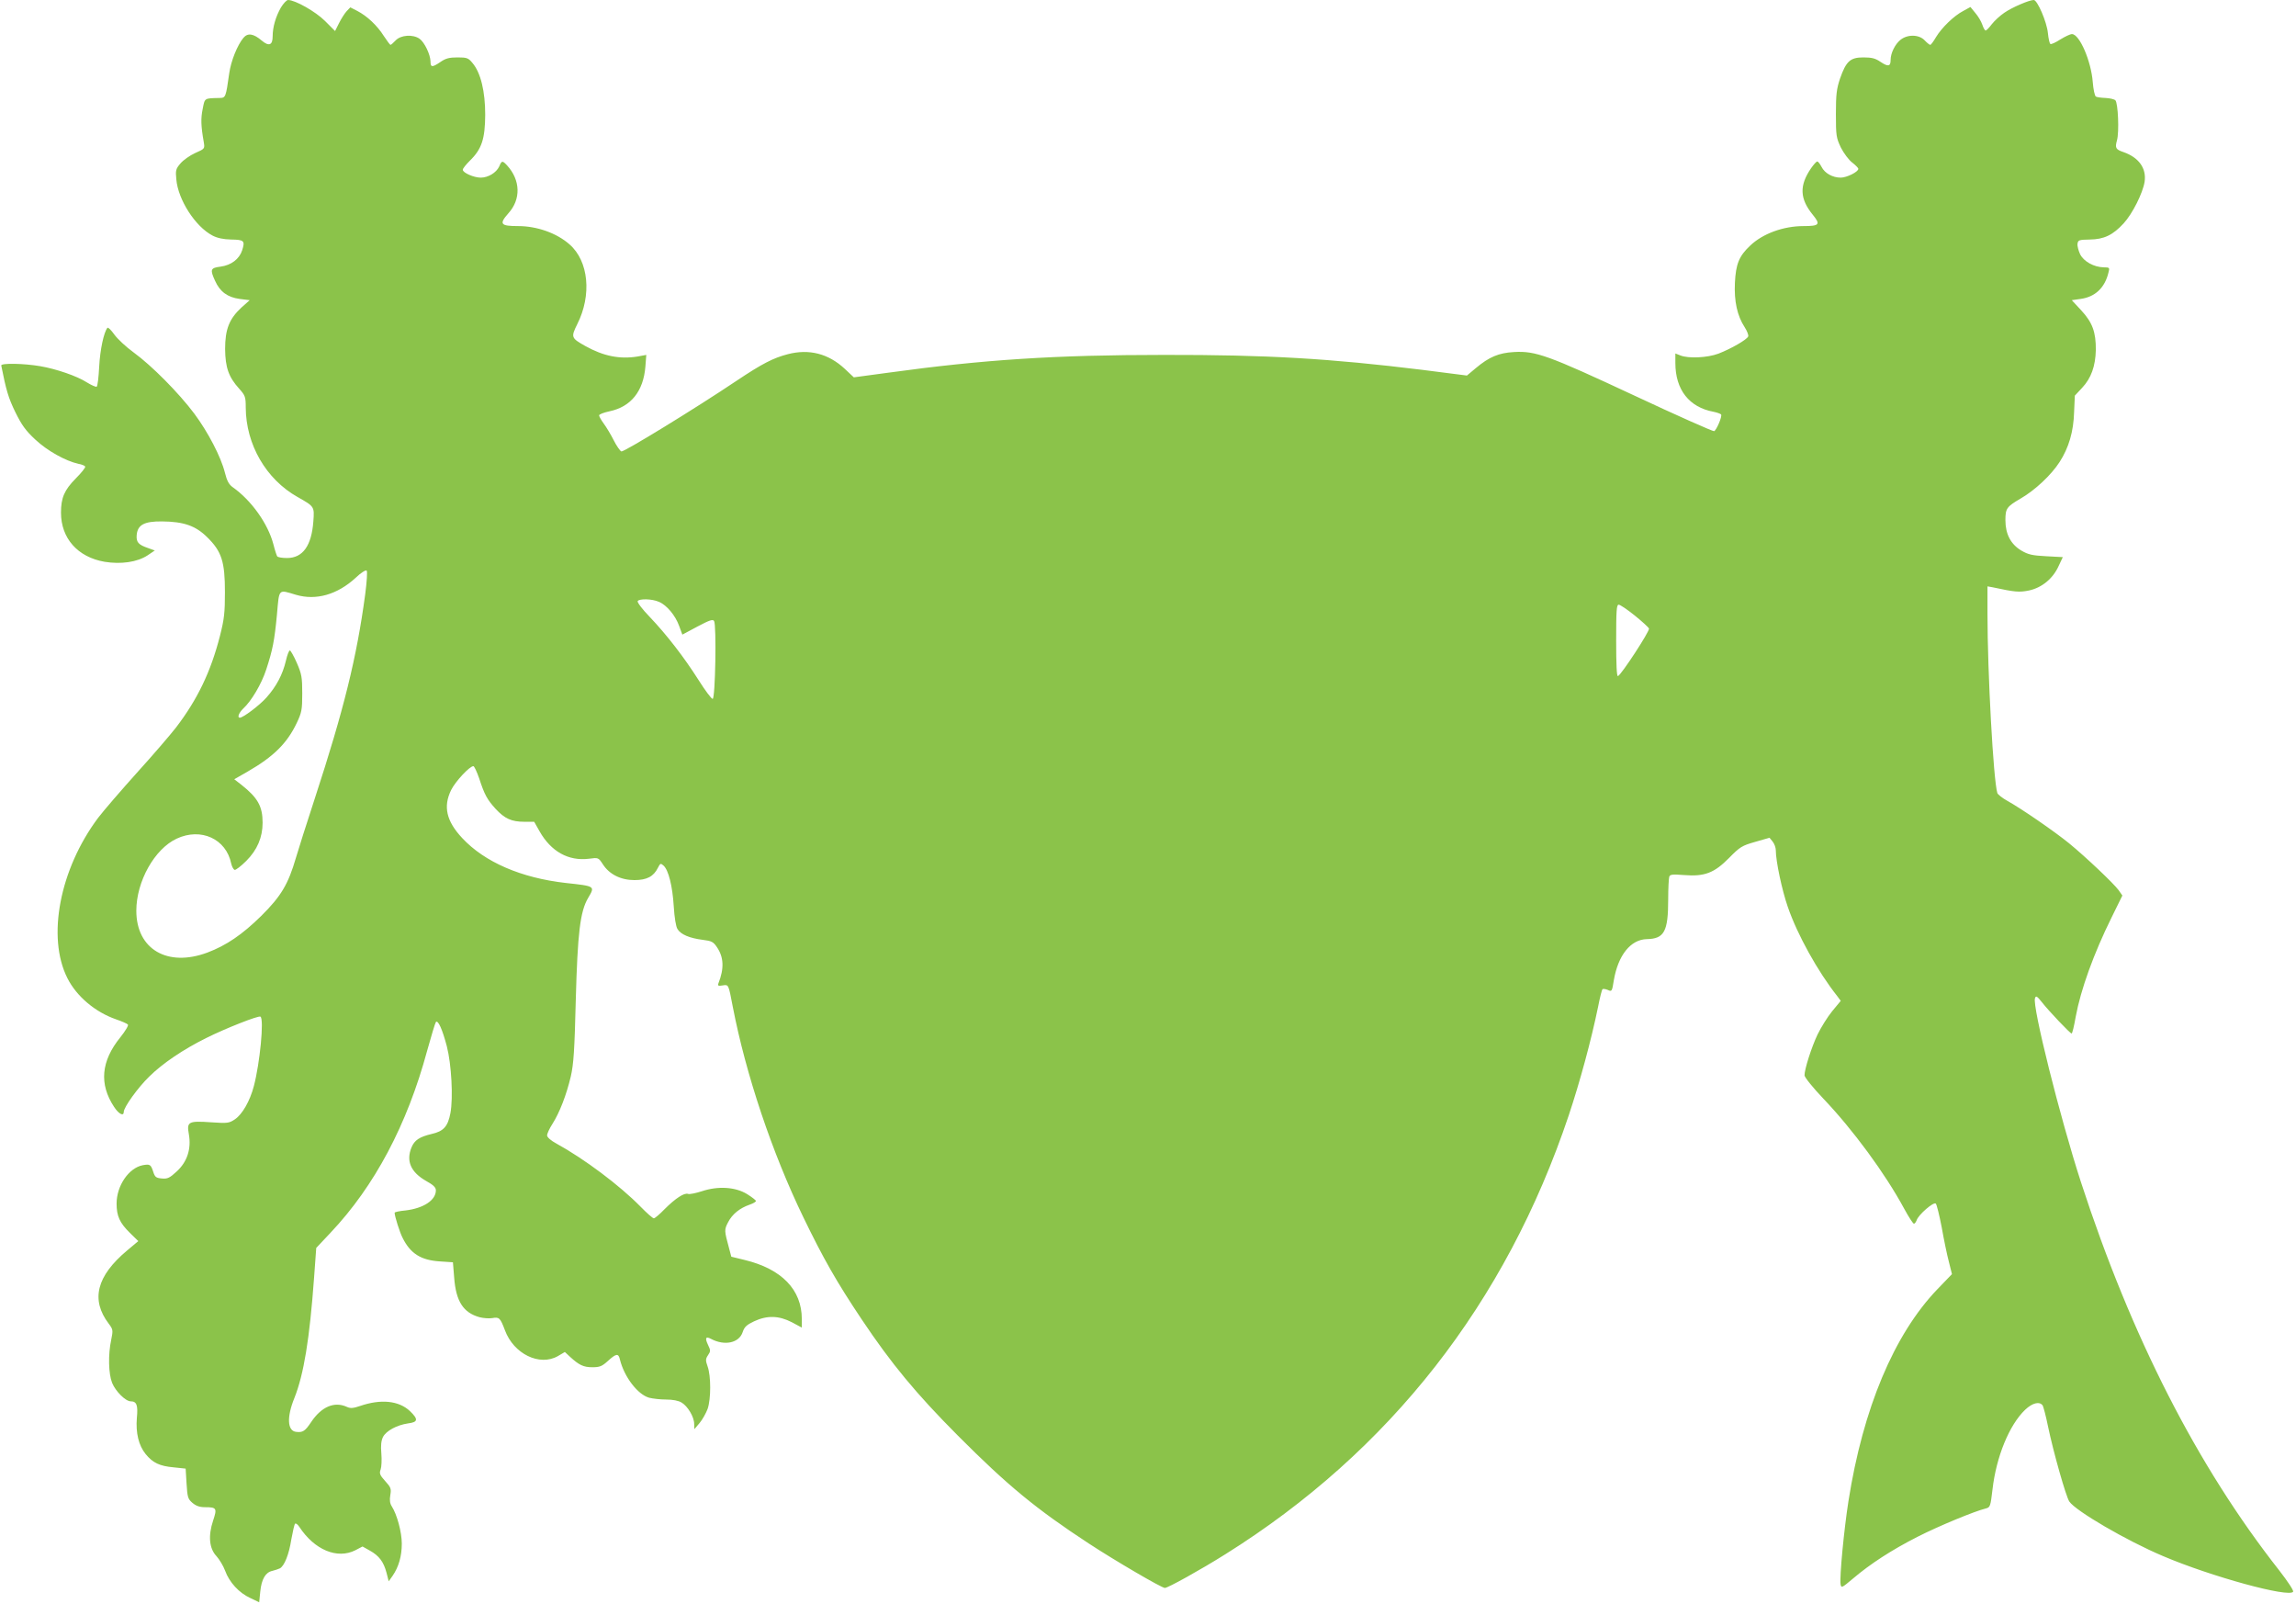 <?xml version="1.0" standalone="no"?>
<!DOCTYPE svg PUBLIC "-//W3C//DTD SVG 20010904//EN"
 "http://www.w3.org/TR/2001/REC-SVG-20010904/DTD/svg10.dtd">
<svg version="1.0" xmlns="http://www.w3.org/2000/svg"
 width="1280pt" height="894pt" viewBox="0 0 1280 894"
 preserveAspectRatio="xMidYMid meet">
<g transform="translate(0,894) scale(0.1,-0.1)"
fill="#8bc34a" stroke="none">
<path d="M1566 8898 c-29 -51 -46 -109 -46 -161 0 -49 -21 -57 -61 -23 -46 39
-78 44 -102 15 -34 -41 -69 -128 -79 -197 -19 -135 -20 -137 -53 -138 -87 -2
-83 1 -95 -61 -11 -53 -10 -94 6 -185 6 -37 6 -37 -48 -61 -29 -13 -66 -39
-82 -58 -26 -30 -28 -39 -23 -89 10 -114 106 -263 202 -313 27 -14 60 -21 104
-22 72 -1 78 -7 61 -60 -16 -49 -61 -83 -120 -91 -57 -7 -60 -16 -31 -79 27
-61 70 -92 137 -101 l56 -7 -46 -41 c-68 -63 -91 -121 -91 -231 1 -104 20
-157 79 -222 33 -37 36 -45 36 -104 1 -206 113 -400 289 -499 94 -53 94 -53
88 -135 -10 -137 -59 -205 -147 -205 -27 0 -52 4 -55 10 -3 5 -13 35 -21 67
-30 114 -122 244 -227 318 -21 15 -32 36 -43 80 -22 89 -95 228 -171 330 -87
116 -237 267 -337 340 -43 31 -92 77 -109 101 -17 24 -34 41 -38 37 -20 -24
-41 -121 -46 -216 -3 -59 -9 -110 -14 -112 -4 -3 -29 8 -55 24 -54 35 -171 75
-259 90 -93 16 -220 18 -218 4 27 -137 40 -181 78 -259 36 -73 58 -104 112
-154 66 -62 168 -119 240 -135 18 -3 35 -10 38 -15 3 -5 -21 -35 -53 -67 -63
-64 -82 -107 -82 -190 0 -143 93 -248 243 -274 92 -15 182 -2 240 36 l40 27
-36 13 c-56 19 -68 33 -65 73 5 57 42 77 141 76 121 -1 187 -24 251 -87 82
-80 100 -137 100 -307 0 -115 -4 -151 -28 -245 -51 -199 -125 -353 -245 -510
-32 -41 -129 -154 -217 -251 -87 -97 -185 -210 -217 -252 -214 -286 -287 -665
-171 -894 51 -101 155 -189 271 -229 32 -11 62 -24 66 -29 5 -4 -14 -36 -42
-71 -108 -133 -119 -261 -35 -388 26 -40 54 -54 54 -28 0 26 79 136 142 197
75 74 189 151 318 215 108 54 291 126 302 119 21 -13 -3 -260 -37 -388 -22
-83 -64 -156 -105 -184 -33 -22 -41 -23 -131 -17 -129 9 -139 4 -126 -67 14
-81 -9 -153 -68 -207 -39 -36 -51 -42 -83 -39 -32 3 -38 8 -47 35 -14 44 -19
46 -59 39 -78 -15 -146 -114 -146 -214 0 -69 17 -107 74 -163 l47 -46 -62 -52
c-171 -143 -204 -275 -103 -408 24 -32 25 -36 14 -90 -18 -83 -15 -190 5 -240
19 -47 75 -103 104 -103 33 0 41 -22 34 -92 -7 -84 10 -154 49 -202 40 -49 78
-67 157 -74 l66 -7 5 -83 c5 -76 7 -86 33 -108 20 -17 40 -24 70 -24 65 0 68
-6 45 -75 -28 -84 -22 -155 19 -198 16 -18 38 -54 48 -81 23 -64 78 -124 140
-152 l50 -24 6 60 c7 69 29 107 67 115 15 4 34 10 42 14 25 13 51 77 64 161 8
44 17 84 21 88 4 4 15 -4 24 -18 84 -128 211 -181 312 -130 l40 21 41 -23 c52
-29 77 -63 93 -124 l12 -47 22 31 c33 48 51 108 51 179 0 64 -27 163 -56 208
-10 15 -13 35 -8 63 6 35 3 43 -29 78 -30 33 -33 43 -25 64 5 14 7 54 4 89 -4
45 -1 71 9 92 18 35 78 67 140 76 56 7 58 23 10 69 -62 58 -162 68 -278 28
-38 -13 -54 -14 -73 -5 -70 32 -142 1 -199 -84 -34 -51 -47 -60 -85 -55 -48 6
-52 82 -9 188 53 133 85 330 110 672 l12 165 80 85 c245 259 427 602 538 1013
23 83 45 156 49 161 12 13 36 -40 61 -135 26 -101 36 -288 20 -373 -14 -74
-38 -101 -105 -116 -67 -16 -95 -34 -112 -75 -31 -76 -4 -138 82 -187 40 -22
54 -36 54 -52 0 -55 -69 -100 -168 -112 -34 -3 -62 -9 -62 -13 0 -19 29 -111
45 -141 43 -86 101 -123 205 -130 l75 -5 7 -86 c10 -132 51 -195 141 -220 22
-6 55 -8 72 -5 38 7 44 1 70 -68 49 -132 193 -202 295 -144 l39 23 28 -26 c51
-47 76 -59 125 -59 41 0 54 5 87 35 46 42 59 44 67 8 24 -97 99 -195 163 -213
20 -5 62 -10 94 -10 37 0 70 -6 87 -17 34 -20 70 -80 70 -119 l1 -29 29 34
c16 19 36 55 45 79 19 56 19 183 0 236 -12 34 -12 42 2 63 15 22 15 27 0 58
-18 38 -13 49 17 33 75 -40 156 -23 176 37 10 30 22 41 64 61 73 34 138 32
210 -5 l56 -30 0 48 c0 163 -112 279 -319 329 l-74 18 -13 49 c-26 96 -27 101
-5 143 23 45 65 79 120 98 20 7 36 16 35 21 0 4 -22 21 -49 38 -65 40 -162 46
-252 16 -34 -11 -69 -18 -77 -15 -21 8 -71 -25 -131 -85 -27 -28 -54 -51 -60
-51 -6 0 -40 30 -75 66 -115 117 -312 265 -467 350 -32 17 -53 36 -53 46 0 10
13 38 29 63 41 64 79 164 103 265 16 70 21 145 28 430 10 369 24 490 69 566
39 66 40 65 -125 83 -248 28 -452 116 -577 250 -89 95 -107 176 -62 268 24 48
103 133 124 133 5 0 19 -30 32 -67 30 -92 44 -118 92 -171 51 -55 89 -72 161
-72 l54 0 30 -53 c64 -113 161 -167 275 -153 53 7 53 7 78 -31 36 -56 100 -88
176 -88 69 0 107 20 131 69 13 25 15 26 31 12 28 -25 50 -114 57 -226 4 -64
12 -114 21 -128 18 -30 68 -51 141 -60 49 -6 59 -11 79 -41 38 -56 41 -118 8
-202 -5 -13 0 -15 24 -11 33 5 32 8 56 -118 73 -378 219 -814 394 -1175 111
-229 184 -358 326 -570 164 -245 302 -412 535 -646 276 -277 436 -409 731
-602 145 -95 405 -247 423 -247 17 0 199 101 336 187 919 575 1565 1401 1916
2448 62 186 125 418 163 603 10 51 21 96 25 99 3 3 16 1 29 -4 23 -11 24 -9
34 54 24 140 94 227 184 229 97 2 119 42 119 221 0 61 3 118 6 127 5 13 19 14
83 9 115 -9 168 12 251 96 60 61 71 68 145 89 l80 23 17 -21 c10 -12 18 -34
18 -49 0 -60 34 -221 67 -316 53 -154 166 -358 275 -496 l20 -27 -48 -58 c-26
-32 -62 -90 -81 -129 -34 -71 -73 -194 -73 -228 0 -11 47 -69 105 -130 164
-172 344 -416 451 -614 25 -46 49 -83 54 -83 5 0 11 9 15 19 9 30 95 105 107
93 5 -5 20 -65 33 -133 12 -68 30 -155 40 -192 l17 -68 -81 -84 c-242 -252
-415 -665 -496 -1181 -25 -159 -50 -422 -44 -463 4 -23 7 -21 69 31 95 81 216
160 362 234 118 60 317 142 379 157 24 6 26 12 37 106 21 183 94 360 182 444
40 38 79 48 97 25 5 -7 19 -61 31 -120 29 -139 99 -387 118 -416 34 -52 320
-219 524 -305 268 -114 703 -233 724 -198 4 6 -31 59 -77 118 -457 581 -825
1302 -1106 2165 -116 357 -273 984 -256 1025 5 15 11 12 38 -22 39 -50 158
-175 166 -175 4 0 14 42 23 94 28 151 100 351 200 553 l60 122 -21 30 c-26 36
-183 185 -276 261 -81 66 -267 194 -343 236 -29 16 -54 36 -57 44 -22 71 -55
672 -55 999 l0 153 28 -5 c126 -27 148 -29 203 -18 71 15 133 65 165 135 l24
51 -93 5 c-77 4 -100 9 -139 32 -58 35 -88 91 -88 169 0 65 7 75 84 120 80 46
171 131 218 204 51 79 78 169 81 280 l4 90 41 44 c50 53 74 121 76 210 1 100
-19 154 -81 221 l-53 57 49 7 c81 11 136 62 156 149 7 25 5 27 -26 27 -56 1
-113 33 -133 74 -9 20 -16 46 -14 58 3 20 9 22 68 23 80 1 129 25 189 90 49
53 107 169 117 232 11 75 -32 135 -117 165 -44 15 -49 23 -37 66 13 46 6 208
-9 223 -6 6 -31 12 -55 13 -24 1 -48 4 -54 8 -6 4 -14 40 -17 80 -9 118 -74
268 -116 268 -10 0 -39 -14 -65 -30 -26 -17 -51 -28 -55 -25 -5 2 -11 30 -14
60 -6 63 -59 185 -79 185 -25 0 -121 -41 -164 -71 -24 -16 -55 -45 -70 -64
-14 -19 -30 -35 -34 -35 -5 0 -13 15 -19 33 -6 18 -24 48 -39 65 l-27 33 -40
-22 c-52 -27 -120 -93 -152 -146 -14 -24 -28 -43 -32 -43 -4 0 -18 11 -31 25
-31 33 -95 35 -135 3 -30 -24 -55 -74 -55 -112 0 -37 -14 -39 -56 -11 -29 20
-49 25 -96 25 -73 0 -96 -21 -130 -118 -19 -57 -23 -87 -23 -197 0 -122 2
-133 28 -188 16 -31 44 -69 63 -83 19 -15 34 -30 34 -35 0 -17 -65 -49 -98
-49 -45 0 -89 24 -107 60 -9 17 -19 30 -24 30 -5 0 -20 -17 -34 -37 -67 -97
-64 -171 10 -261 43 -53 36 -62 -52 -62 -113 0 -228 -42 -298 -109 -62 -58
-80 -103 -85 -207 -5 -103 13 -184 54 -247 14 -22 23 -45 20 -52 -7 -18 -96
-69 -166 -96 -61 -23 -167 -28 -212 -10 l-28 11 0 -53 c0 -149 77 -247 213
-272 20 -4 39 -11 42 -15 7 -11 -26 -88 -39 -93 -6 -2 -207 87 -446 199 -480
224 -549 249 -670 242 -85 -5 -138 -27 -213 -90 l-49 -41 -251 32 c-513 63
-864 84 -1437 83 -604 0 -1007 -26 -1537 -99 l-193 -26 -50 47 c-91 85 -199
113 -318 82 -81 -21 -142 -52 -287 -149 -228 -153 -628 -398 -641 -393 -7 3
-27 31 -43 63 -16 32 -41 73 -55 92 -14 19 -26 40 -26 46 0 6 26 16 59 23 118
25 188 111 199 249 l5 65 -49 -9 c-99 -16 -189 2 -290 58 -80 45 -82 49 -46
122 82 162 64 352 -43 445 -71 63 -182 102 -286 102 -99 0 -108 11 -55 71 71
78 68 185 -7 267 -26 28 -30 28 -44 -6 -16 -34 -61 -62 -103 -62 -38 0 -100
27 -100 44 0 7 18 29 39 50 67 65 85 122 86 256 0 131 -25 235 -71 289 -23 28
-31 31 -83 31 -46 0 -66 -5 -95 -25 -47 -32 -56 -31 -56 3 -1 38 -33 106 -61
126 -37 26 -105 21 -133 -9 -13 -14 -26 -25 -29 -25 -3 0 -19 22 -37 49 -37
59 -94 112 -148 140 l-39 20 -21 -22 c-11 -12 -30 -42 -42 -66 l-22 -44 -56
56 c-53 53 -167 117 -206 117 -8 0 -26 -19 -40 -42z m470 -3270 c-47 -351
-119 -643 -281 -1138 -46 -140 -93 -289 -105 -330 -43 -148 -83 -215 -194
-325 -106 -104 -194 -164 -300 -204 -223 -83 -396 19 -396 233 0 164 102 345
225 402 135 63 276 -1 304 -139 4 -17 12 -32 19 -35 6 -2 36 21 65 50 61 61
91 131 91 213 0 91 -27 139 -118 211 l-40 31 75 43 c144 83 219 157 273 270
28 59 31 74 31 165 0 89 -3 108 -30 170 -17 39 -35 70 -39 70 -5 0 -15 -26
-22 -57 -18 -77 -53 -143 -108 -205 -40 -45 -131 -113 -149 -113 -16 0 -5 28
19 51 45 41 102 137 128 217 36 110 46 160 60 307 13 147 6 140 106 110 112
-33 231 1 333 95 28 27 56 45 61 40 5 -5 1 -62 -8 -132z m1637 -42 c44 -18 92
-76 113 -134 l18 -49 84 45 c68 36 86 42 93 31 14 -22 7 -434 -8 -434 -7 0
-42 47 -78 104 -82 129 -177 252 -273 353 -41 42 -71 82 -67 88 9 14 80 13
118 -4z m5440 -76 c41 -33 77 -66 80 -73 5 -14 -155 -259 -173 -265 -7 -3 -10
64 -10 197 0 168 2 201 14 201 8 0 48 -27 89 -60z"/>
</g>
</svg>
